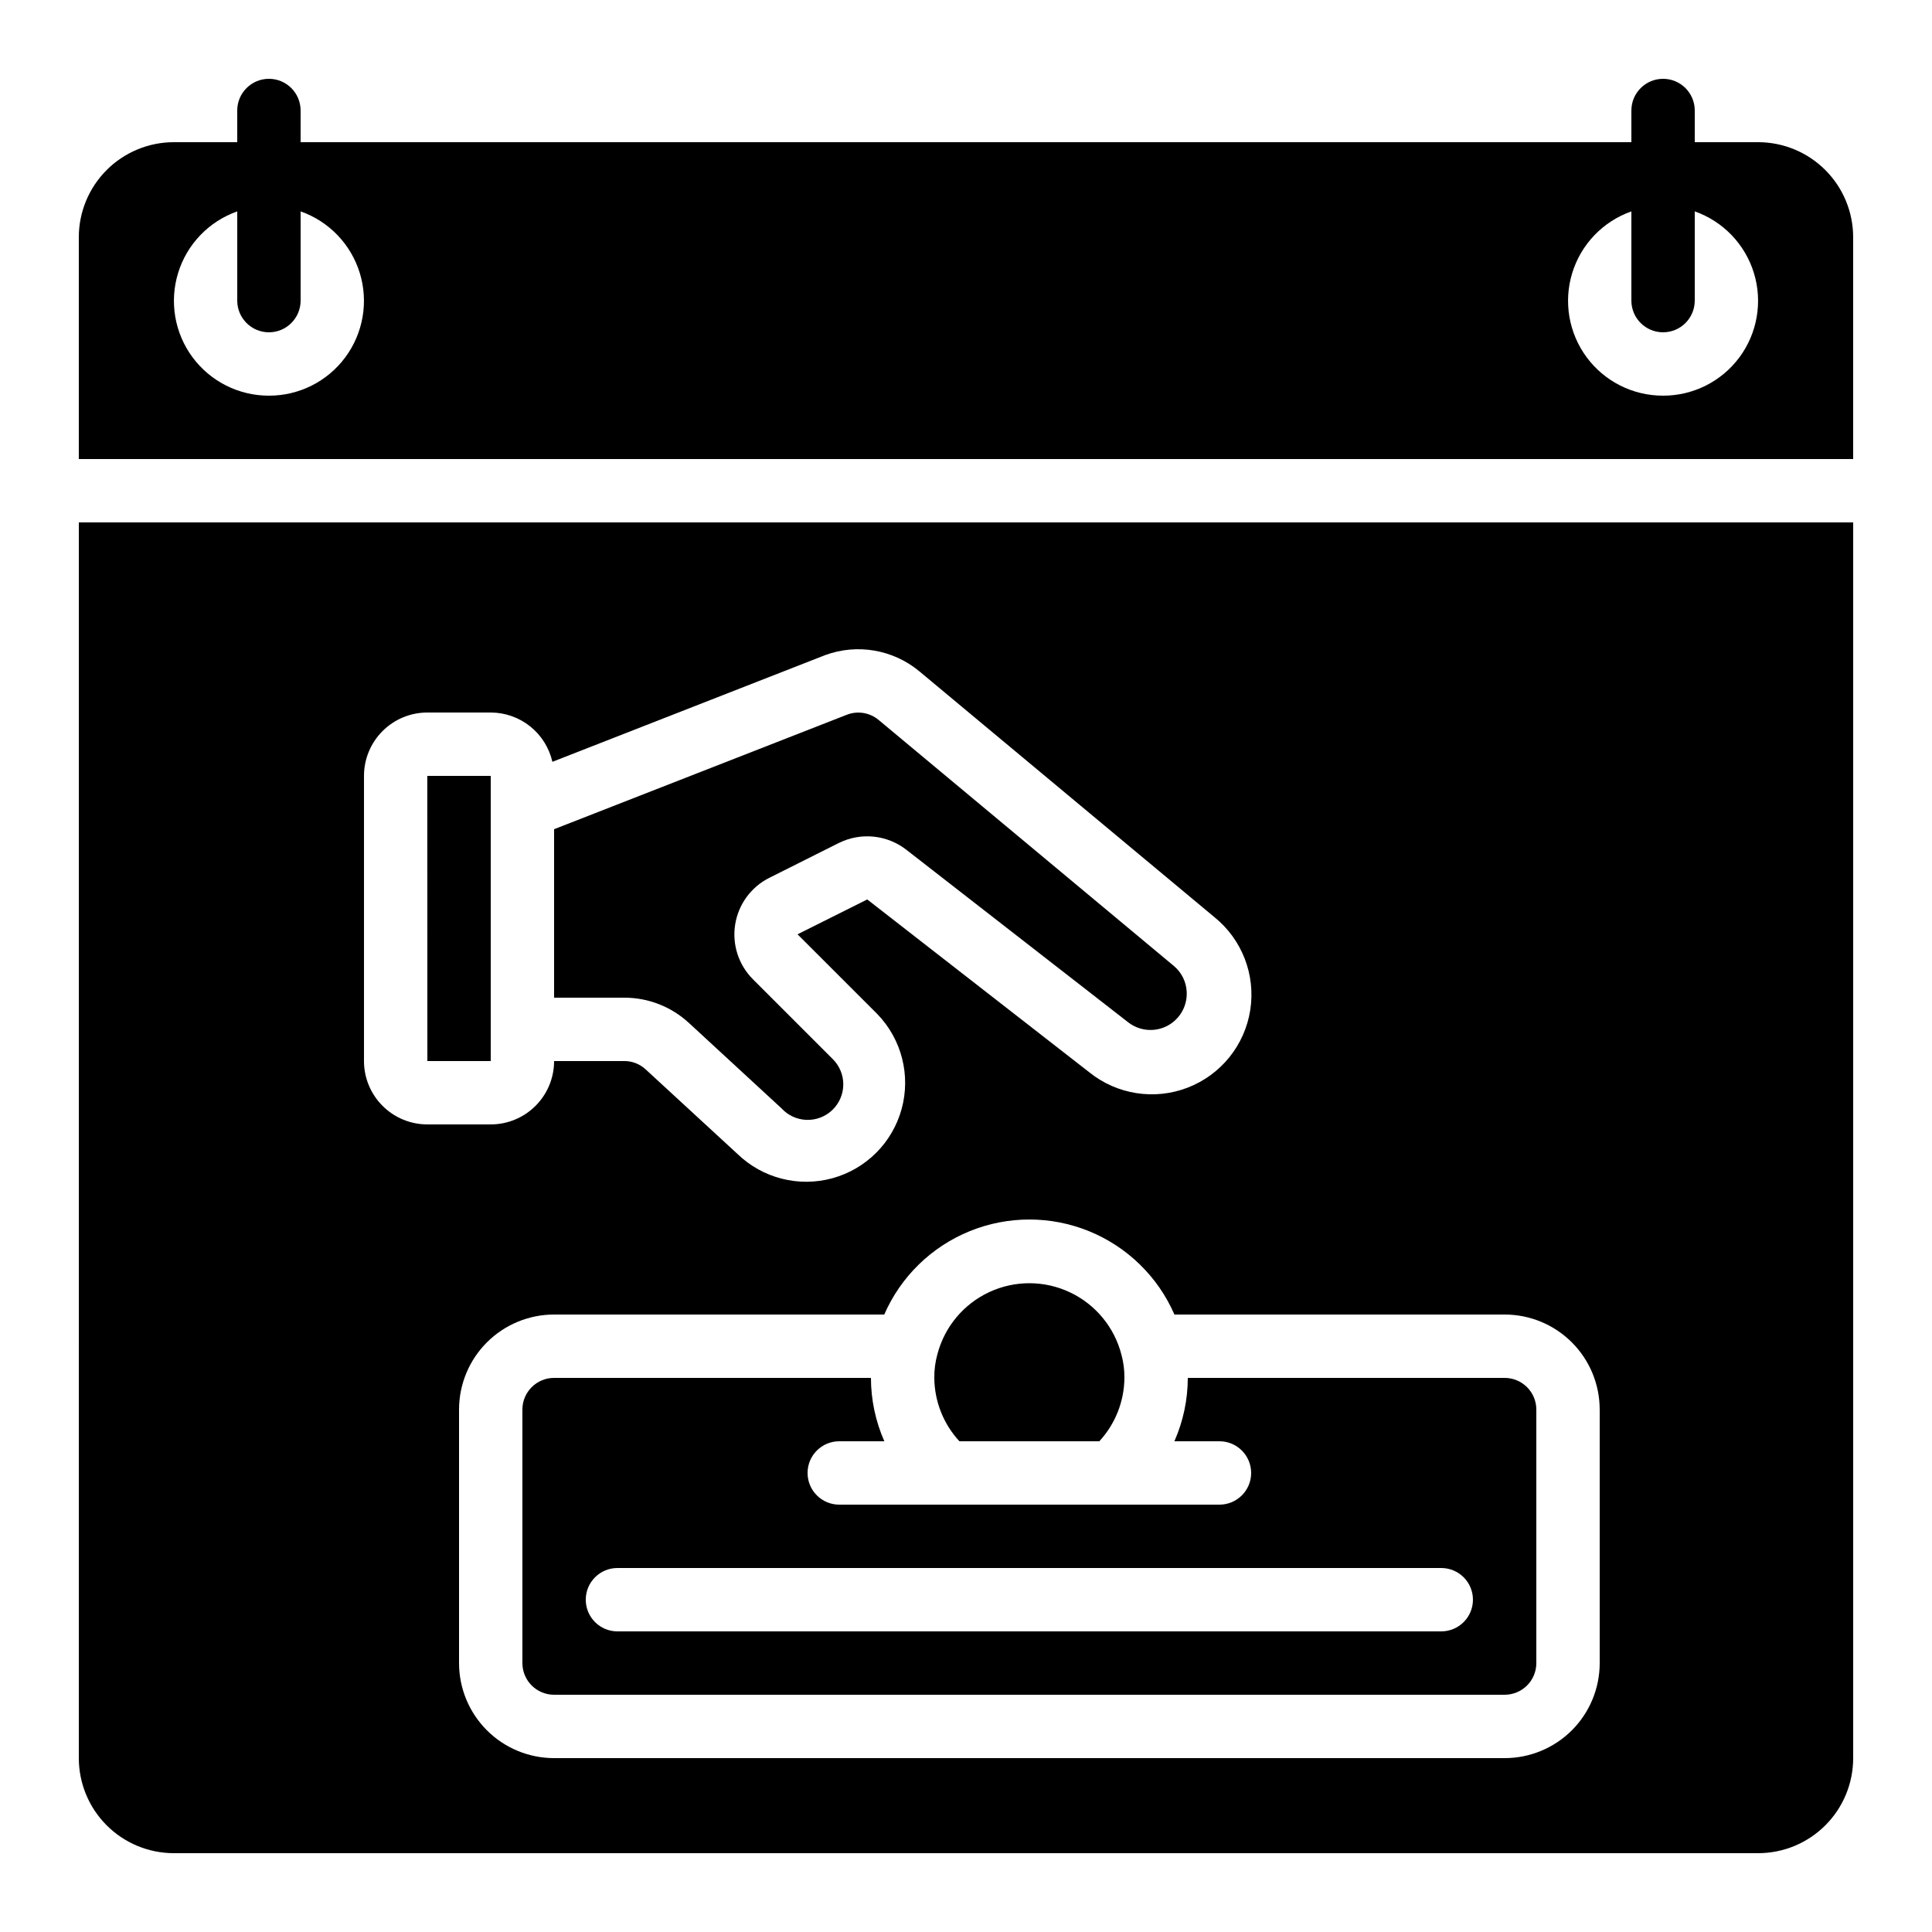 <?xml version="1.0" encoding="UTF-8"?>
<!-- Uploaded to: SVG Repo, www.svgrepo.com, Generator: SVG Repo Mixer Tools -->
<svg fill="#000000" width="800px" height="800px" version="1.1" viewBox="144 144 512 512" xmlns="http://www.w3.org/2000/svg">
 <g>
  <path d="m326.54 415.06 24.578 22.672c1.715 1.871 4.113 2.969 6.652 3.047 2.539 0.078 5-0.871 6.828-2.633 1.828-1.766 2.867-4.188 2.883-6.727s-0.996-4.977-2.805-6.762l-21.16-21.16c-3.805-3.82-5.543-9.23-4.68-14.555 0.867-5.32 4.234-9.902 9.055-12.316l18.422-9.238 0.004 0.004c2.836-1.406 6.012-1.988 9.16-1.676 3.152 0.312 6.152 1.504 8.656 3.438l58.844 45.762c2.961 2.312 6.992 2.688 10.328 0.965 3.332-1.723 5.359-5.234 5.184-8.98-0.109-2.703-1.363-5.234-3.453-6.953l-78.199-65.16c-2.293-1.91-5.426-2.457-8.23-1.445l-77.77 30.406v44.645h18.633c6.324 0 12.418 2.383 17.07 6.668z"/>
  <path d="m274.05 425.19v-75.57h-16.812l0.02 75.57z"/>
  <path d="m467.17 525.95c4.641 0 8.398 3.762 8.398 8.398 0 4.637-3.758 8.398-8.398 8.398h-100.76c-4.637 0-8.395-3.762-8.395-8.398 0-4.637 3.758-8.398 8.395-8.398h11.949c-2.332-5.289-3.543-11.008-3.551-16.793h-83.969c-4.637 0-8.398 3.762-8.398 8.398v67.176c0 2.227 0.887 4.359 2.461 5.938 1.574 1.574 3.711 2.457 5.938 2.457h251.91c2.227 0 4.359-0.883 5.938-2.457 1.574-1.578 2.457-3.711 2.457-5.938v-67.176c0-2.227-0.883-4.363-2.457-5.938-1.578-1.574-3.711-2.461-5.938-2.461h-83.969c-0.012 5.785-1.219 11.504-3.555 16.793zm67.176 41.984c0 2.227-0.883 4.363-2.461 5.938-1.574 1.574-3.707 2.461-5.938 2.461h-218.32c-4.637 0-8.395-3.758-8.395-8.398 0-4.637 3.758-8.395 8.395-8.395h218.32c2.231 0 4.363 0.883 5.938 2.457 1.578 1.578 2.461 3.711 2.461 5.938z"/>
  <path d="m164.89 609.92c0 6.684 2.656 13.09 7.379 17.812 4.723 4.727 11.133 7.379 17.812 7.379h419.84c6.684 0 13.09-2.652 17.812-7.379 4.727-4.723 7.379-11.129 7.379-17.812v-327.48h-470.22zm403.05-92.363v67.176c0 6.68-2.652 13.086-7.375 17.812-4.727 4.723-11.133 7.375-17.812 7.375h-251.91c-6.68 0-13.09-2.652-17.812-7.375-4.723-4.727-7.379-11.133-7.379-17.812v-67.176c0-6.68 2.656-13.09 7.379-17.812 4.723-4.723 11.133-7.379 17.812-7.379h87.496c4.371-10.035 12.496-17.961 22.633-22.09 10.141-4.125 21.488-4.125 31.629 0 10.137 4.129 18.262 12.055 22.637 22.09h87.512c6.68 0 13.086 2.656 17.812 7.379 4.723 4.723 7.375 11.133 7.375 17.812zm-327.48-167.94c0-4.453 1.77-8.727 4.922-11.875 3.148-3.148 7.418-4.918 11.875-4.918h16.793c3.801 0.008 7.484 1.305 10.453 3.676 2.969 2.375 5.043 5.684 5.887 9.391l72.297-28.281c8.473-3.113 17.961-1.488 24.914 4.266l78.199 65.152c7.348 5.914 10.984 15.305 9.535 24.629s-7.766 17.164-16.562 20.57c-8.801 3.406-18.75 1.859-26.098-4.059l-58.848-45.805-18.473 9.238 21.16 21.152c6.43 6.656 8.875 16.215 6.426 25.141-2.445 8.926-9.418 15.902-18.344 18.352-8.93 2.449-18.484 0.008-25.145-6.422l-24.352-22.43v0.004c-1.531-1.414-3.539-2.203-5.625-2.211h-18.633c0 4.457-1.77 8.727-4.918 11.875-3.148 3.152-7.422 4.922-11.875 4.922h-16.793c-4.457 0-8.727-1.77-11.875-4.922-3.152-3.148-4.922-7.418-4.922-11.875z"/>
  <path d="m435.33 525.95c4.231-4.574 6.602-10.562 6.652-16.793 0.023-2.066-0.238-4.125-0.781-6.121-1.852-7.262-6.84-13.324-13.609-16.535-6.769-3.215-14.621-3.246-21.418-0.09-6.793 3.156-11.832 9.176-13.742 16.426-0.574 2.055-0.855 4.184-0.832 6.32 0.051 6.231 2.422 12.219 6.652 16.793z"/>
  <path d="m609.92 181.68h-16.793v-8.395c0-4.637-3.758-8.398-8.395-8.398-4.641 0-8.398 3.762-8.398 8.398v8.395h-352.67v-8.395c0-4.637-3.758-8.398-8.395-8.398s-8.398 3.762-8.398 8.398v8.395h-16.793c-6.68 0-13.09 2.656-17.812 7.379-4.723 4.727-7.379 11.133-7.379 17.812v58.777h470.22v-58.777c0-6.68-2.652-13.086-7.379-17.812-4.723-4.723-11.129-7.379-17.812-7.379zm-394.65 67.176c-7.981 0.016-15.492-3.758-20.242-10.168s-6.172-14.695-3.836-22.324c2.336-7.629 8.156-13.691 15.68-16.344v23.645c0 4.637 3.762 8.398 8.398 8.398s8.395-3.762 8.395-8.398v-23.645c7.527 2.652 13.344 8.715 15.684 16.344 2.336 7.629 0.91 15.914-3.84 22.324s-12.262 10.184-20.238 10.168zm369.46 0c-7.981 0.016-15.492-3.758-20.242-10.168s-6.172-14.695-3.836-22.324c2.336-7.629 8.156-13.691 15.68-16.344v23.645c0 4.637 3.758 8.398 8.398 8.398 4.637 0 8.395-3.762 8.395-8.398v-23.645c7.527 2.652 13.344 8.715 15.68 16.344 2.336 7.629 0.914 15.914-3.836 22.324s-12.262 10.184-20.238 10.168z"/>
 </g>
</svg>